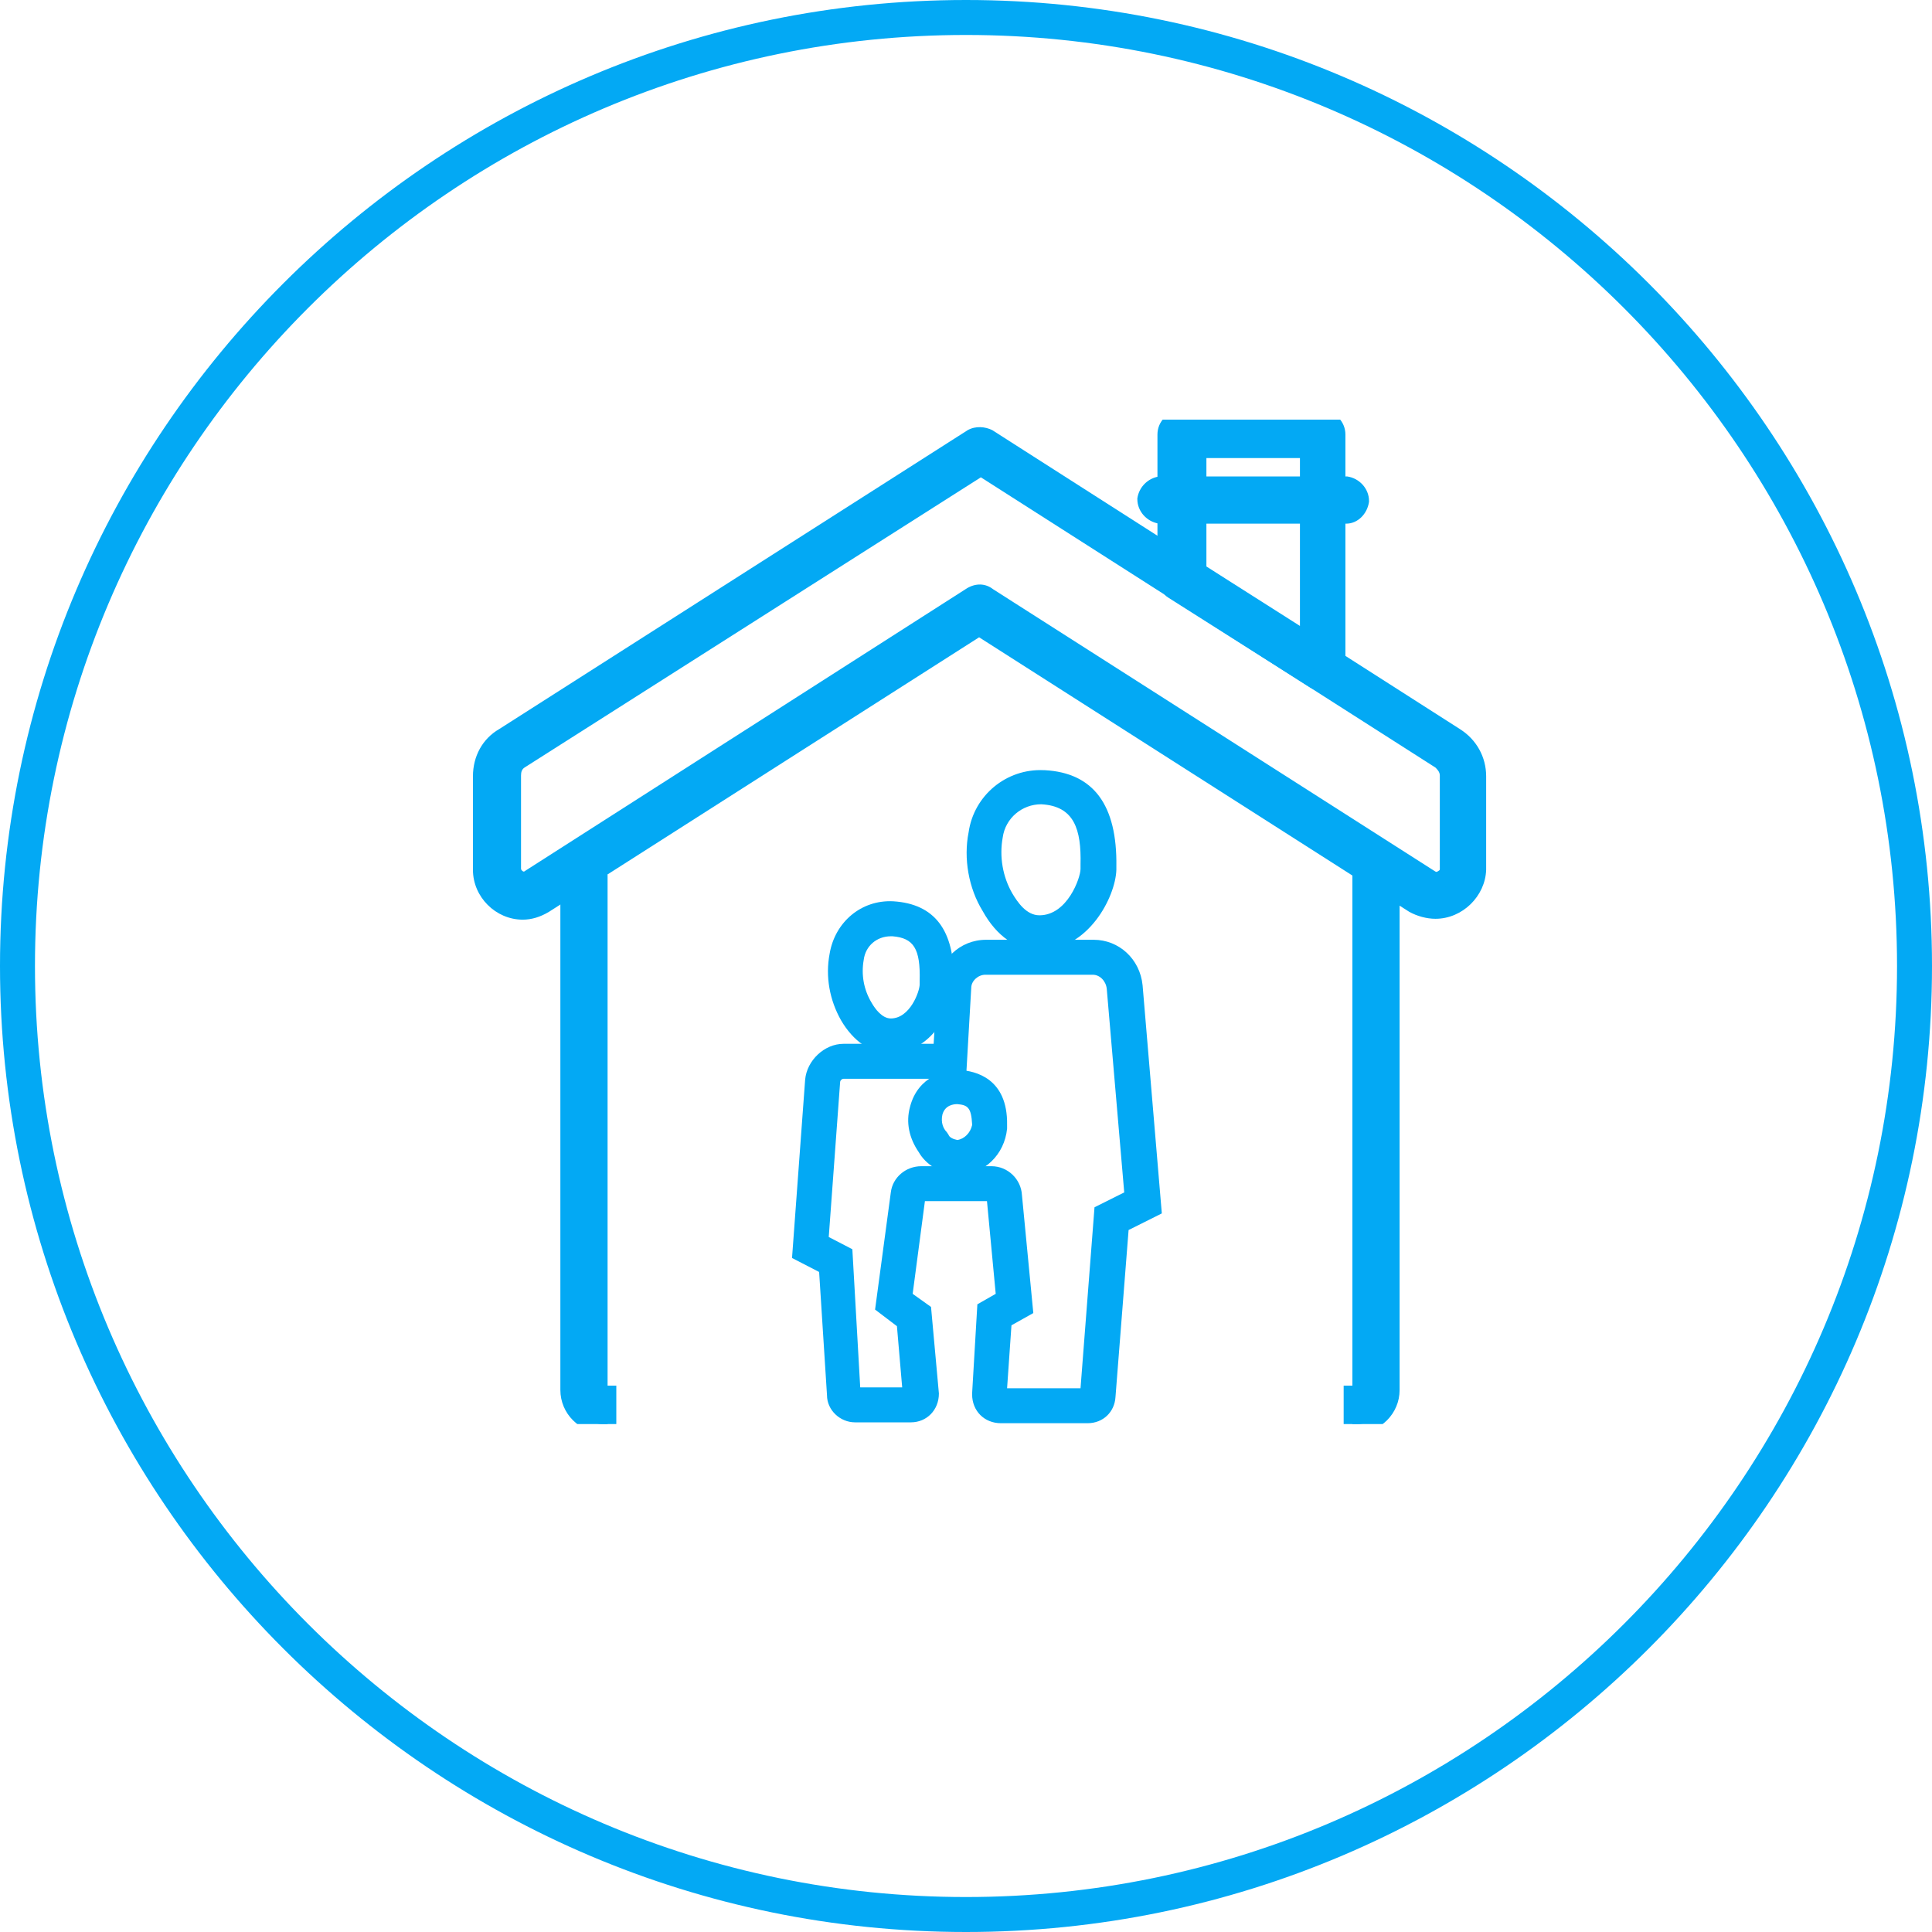 <?xml version="1.0" encoding="utf-8"?>
<!-- Generator: Adobe Illustrator 28.1.0, SVG Export Plug-In . SVG Version: 6.00 Build 0)  -->
<svg version="1.1" id="Layer_1" xmlns="http://www.w3.org/2000/svg" xmlns:xlink="http://www.w3.org/1999/xlink" x="0px" y="0px"
	 viewBox="0 0 221 221" style="enable-background:new 0 0 221 221;" xml:space="preserve">
<style type="text/css">
	.st0{fill:none;}
	.st1{fill:#03A9F4;}
	.st2{clip-path:url(#SVGID_00000173154190749709783340000003297164689231860655_);}
	.st3{clip-path:url(#SVGID_00000072262050842770281670000014180927332741198009_);}
</style>
<g>
	<g id="Ellipse_10">
		<g>
			<circle class="st0" cx="110.5" cy="110.5" r="110.5"/>
		</g>
		<g>
			<path class="st1" d="M110.5,221C49.6,221,0,171.4,0,110.5S49.6,0,110.5,0S221,49.6,221,110.5S171.4,221,110.5,221z M110.5,4
				C51.8,4,4,51.8,4,110.5S51.8,217,110.5,217S217,169.2,217,110.5S169.2,4,110.5,4z"/>
		</g>
	</g>
	<g id="Group_147">
		<g id="Group_144">
			<g>
				<g>
					<g>
						<defs>
							<rect id="SVGID_1_" x="51.4" y="47" width="122.2" height="116.9"/>
						</defs>
						<clipPath id="SVGID_00000059277502055915891040000014467568618224591800_">
							<use xlink:href="#SVGID_1_"  style="overflow:visible;"/>
						</clipPath>
						<g style="clip-path:url(#SVGID_00000059277502055915891040000014467568618224591800_);">
							<g id="Group_143">
								<path class="st1" d="M101.8,120.5c-2.2,0-4.2-1.4-5.6-3.8c-1.3-2.3-1.8-5-1.3-7.6c0.6-3.6,3.6-6.2,7.3-6l0,0
									c4.7,0.3,7,3.3,6.9,9.1v0.4C109.1,115.4,106.6,120.5,101.8,120.5z M101.9,107.1c-1.6,0-2.9,1.1-3.1,2.7
									c-0.3,1.7,0,3.4,0.9,4.9c0.4,0.7,1.2,1.8,2.2,1.8c2.2,0,3.3-3.1,3.3-3.9v-0.4c0.1-3.7-0.7-4.9-3.1-5.1
									C102,107.1,101.9,107.1,101.9,107.1z"/>
								<path class="st1" d="M118.9,108.7c-2.6,0-4.9-1.6-6.5-4.5c-1.6-2.6-2.2-6-1.6-9c0.6-4.2,4.3-7.3,8.6-7.1h0.1
									c5.6,0.3,8.3,4,8.2,11v0.4C127.6,102.6,124.5,108.7,118.9,108.7z M119.1,92c-2.2,0-4.1,1.6-4.4,3.8c-0.4,2.2,0,4.5,1.1,6.4
									c0.6,1,1.6,2.5,3.1,2.5c3.2,0,4.7-4.3,4.7-5.3v-0.5C123.7,94.9,122.9,92.2,119.1,92C119.2,92,119.1,92,119.1,92z"/>
								<path class="st1" d="M124.4,162.8h-9.9c-1.9,0-3.3-1.4-3.3-3.3v-0.1l0.6-10.2l2.1-1.2l-1-10.6h-7.1l-1.4,10.6l2.1,1.5
									l0.9,9.9c0,1.9-1.4,3.3-3.2,3.3h-6.4c-1.7,0-3.2-1.4-3.2-3.1l-0.9-14.1l-3.1-1.6l1.5-20.4c0.2-2.2,2.2-4.1,4.4-4.1h10.3
									l0.4-6.6c0.2-3,2.6-5.3,5.6-5.3h12.3c2.9,0,5.3,2.2,5.6,5.2l2.2,26.1l-3.8,1.9l-1.5,19.1
									C127.5,161.5,126.2,162.8,124.4,162.8z M115.2,158.8h8.4l1.6-20.7l3.4-1.7l-2-23.3c-0.1-0.9-0.8-1.6-1.6-1.6h-12.3
									c-0.8,0-1.6,0.7-1.6,1.5l-0.6,10.4h-14c-0.2,0-0.4,0.2-0.4,0.4l-1.3,17.7l2.7,1.4l0.9,15.8h4.8l-0.6-7l-2.5-1.9l1.8-13.4
									c0.2-1.7,1.7-3,3.5-3h8c1.9,0,3.4,1.5,3.5,3.3l1.3,13.5l-2.5,1.4L115.2,158.8z M105.8,136.9L105.8,136.9
									C105.8,137,105.8,137,105.8,136.9z"/>
								<path class="st1" d="M109.4,134.4L109.4,134.4c-1.9-0.2-3.5-1.2-4.3-2.6c-1.1-1.6-1.5-3.4-1-5.2c0.9-3.5,4.1-4.3,5.7-4.2
									l0,0c1.7,0.1,5.5,0.9,5.4,6.3v0.4c-0.3,3-2.6,5.2-5.6,5.4L109.4,134.4z M109.5,126.3c-0.4,0-1.4,0.1-1.7,1.2
									c-0.2,0.9,0.1,1.6,0.5,2l0.2,0.3c0.1,0.3,0.5,0.5,1,0.6c0.8-0.1,1.5-0.8,1.7-1.7v-0.1C111.1,126.7,110.7,126.4,109.5,126.3z
									"/>
							</g>
						</g>
					</g>
				</g>
			</g>
		</g>
		<g id="Group_146">
			<g>
				<g>
					<g>
						<defs>
							<rect id="SVGID_00000049902341318040122750000016979616807453056442_" x="51.4" y="48" width="122.2" height="114.9"/>
						</defs>
						<clipPath id="SVGID_00000063613406290479015960000015316560063189290410_">
							<use xlink:href="#SVGID_00000049902341318040122750000016979616807453056442_"  style="overflow:visible;"/>
						</clipPath>
						<g style="clip-path:url(#SVGID_00000063613406290479015960000015316560063189290410_);">
							<g id="Group_145">
								<path id="Path_376" class="st1" d="M59.8,104.1L59.8,104.1c-2.6,0-4.7-2.1-4.7-4.7V88.7c0-1.9,0.9-3.6,2.5-4.6l53.5-34.2
									c0.6-0.3,1.3-0.3,1.8,0l53.5,34.2c1.6,1,2.5,2.7,2.5,4.6v10.7c0,2.6-2.1,4.7-4.7,4.7c-0.9,0-1.8-0.3-2.5-0.7L112,71.7
									l-49.7,31.7C61.6,103.8,60.8,104.1,59.8,104.1 M112.1,53.4L59.5,87c-0.6,0.4-0.9,1-0.9,1.7v10.7c0,0.7,0.6,1.3,1.3,1.3l0,0
									c0.2,0,0.5-0.1,0.7-0.2l50.6-32.3c0.6-0.4,1.3-0.4,1.8,0l50.6,32.3c0.6,0.4,1.4,0.2,1.8-0.4c0.1-0.2,0.2-0.4,0.2-0.7V88.7
									c0-0.7-0.4-1.3-0.9-1.7L112.1,53.4L112.1,53.4z"/>
								<path class="st1" d="M164.2,105.1c-1,0-2.1-0.3-3-0.8L112,72.9l-49.2,31.4c-1,0.6-2,0.9-3,0.9c-3.1,0-5.7-2.6-5.7-5.7V88.8
									c0-2.3,1.1-4.3,3-5.4l53.6-34.2c0.9-0.5,2-0.4,2.8,0L167,83.4c1.9,1.2,3,3.2,3,5.4v10.7
									C169.9,102.5,167.3,105.1,164.2,105.1z M112,70.5l50.2,32c0.6,0.3,1.3,0.5,2,0.5c2,0,3.7-1.7,3.7-3.7V88.6
									c0-1.6-0.7-2.9-2-3.8l-53.5-34.2c-0.1-0.1-0.5-0.1-0.8,0L58.2,84.8c-1.3,0.8-2,2.2-2,3.8v10.7c0,2,1.7,3.7,3.7,3.7
									c0.7,0,1.3-0.2,2-0.6L112,70.5z M164.3,101.7c-0.4,0-0.9-0.1-1.2-0.4l-50.7-32.4c-0.2-0.2-0.5,0-0.6,0.1L61,101.4
									c-0.1,0.1-0.7,0.3-1.1,0.3c-1.2,0-2.3-1.1-2.3-2.3V88.7c0-1.1,0.5-2,1.3-2.5l53.2-34l53.2,34c0.8,0.6,1.3,1.6,1.3,2.5v10.7
									c0,0.5-0.2,0.9-0.3,1.1l-0.1,0.1c-0.3,0.5-0.8,0.9-1.4,1C164.6,101.7,164.5,101.7,164.3,101.7z M113.6,67.4l50.6,32.3
									c0.1,0,0.1,0.1,0.2,0c0.1,0,0.1-0.1,0.2-0.1c0.1-0.1,0.1-0.1,0.1-0.2V88.7c0-0.4-0.3-0.7-0.5-0.9l-52-33.2L60,87.8
									c-0.3,0.2-0.4,0.5-0.4,0.9v10.7c0,0.1,0.2,0.3,0.3,0.3c0,0,0.1,0,0.2-0.1l50.5-32.3C111.6,66.7,112.7,66.7,113.6,67.4z"/>
								<path id="Path_378" class="st1" d="M151.3,78.1c-0.3,0-0.6-0.1-0.9-0.3l-16.1-10.2c-0.5-0.3-0.8-0.9-0.8-1.4V49.7
									c0-0.9,0.8-1.7,1.7-1.7h16.1c0.9,0,1.7,0.8,1.7,1.7v26.8C153,77.4,152.3,78.1,151.3,78.1 M137,65.3l12.7,8.1v-22H137V65.3
									L137,65.3z"/>
								<path class="st1" d="M151.3,79.1c-0.5,0-1-0.2-1.5-0.5l-16.1-10.2c-0.7-0.4-1.3-1.4-1.3-2.2V49.7c0-1.5,1.2-2.7,2.7-2.7
									h16.1c1.5,0,2.7,1.2,2.7,2.7v26.8C154,78,152.8,79.1,151.3,79.1z M135.2,49c-0.3,0-0.7,0.4-0.7,0.7v16.5
									c0,0.2,0.1,0.4,0.3,0.5l16.1,10.2c0.2,0.1,0.3,0.1,0.4,0.1c0.4,0,0.7-0.2,0.7-0.6V49.6c0-0.3-0.4-0.7-0.7-0.7h-16.1V49z
									 M150.7,75.2L136,65.8V50.4h14.7V75.2z M138,64.8l10.7,6.8V52.4H138V64.8z"/>
								<path id="Path_380" class="st1" d="M154,58.9h-21.3c-0.9-0.1-1.6-0.9-1.6-1.8c0.1-0.8,0.7-1.5,1.6-1.6H154
									c0.9,0.1,1.6,0.9,1.6,1.8C155.5,58.2,154.8,58.9,154,58.9"/>
								<path class="st1" d="M154,59.9h-21.4c-1.4-0.2-2.5-1.4-2.5-2.8V57c0.2-1.3,1.2-2.3,2.5-2.5h0.1h21.4
									c1.4,0.2,2.5,1.4,2.5,2.8v0.1C156.4,58.8,155.3,59.9,154,59.9z M132.8,57.9H154c0.2,0,0.5-0.3,0.6-0.7
									c0-0.4-0.3-0.7-0.7-0.7h-21.2c-0.4,0.1-0.6,0.4-0.7,0.7C132.1,57.5,132.4,57.8,132.8,57.9z"/>
								<path id="Path_382" class="st1" d="M69.5,159.5H69c-0.3,0-0.5-0.2-0.5-0.5v-58.8c-0.1-0.9-0.9-1.6-1.8-1.6
									c-0.8,0.1-1.5,0.7-1.6,1.6V159c0,2.2,1.8,3.9,3.9,3.9h0.5V159.5z"/>
								<path class="st1" d="M70.5,163.9H69c-2.7,0-4.9-2.2-4.9-4.9v-58.9c0.1-1.3,1.2-2.3,2.5-2.5h0.1c1.4,0,2.6,1.1,2.8,2.5v0.1
									v58.3h1V163.9z M66.1,100.3V159c0,1.4,1,2.6,2.4,2.9v-1.4c-0.6-0.2-1-0.7-1-1.4v-58.7c-0.1-0.3-0.4-0.6-0.7-0.7
									C66.5,99.7,66.2,99.9,66.1,100.3z"/>
								<path id="Path_384" class="st1" d="M157.5,98.6c-0.9-0.1-1.8,0.6-1.8,1.6V159c0,0.3-0.2,0.5-0.5,0.5h-0.5v3.4h0.5
									c2.2,0,3.9-1.8,3.9-3.9v-58.8C159,99.3,158.3,98.7,157.5,98.6"/>
								<path class="st1" d="M155.2,163.9h-1.5v-5.4h1v-58.3c0-0.7,0.3-1.4,0.9-1.9c0.6-0.5,1.3-0.7,2-0.7l0,0
									c1.3,0.2,2.3,1.2,2.5,2.5v0.1V159C160.1,161.7,157.9,163.9,155.2,163.9z M155.7,160.4v1.4c1.4-0.2,2.4-1.4,2.4-2.9v-58.7
									c-0.1-0.4-0.4-0.6-0.7-0.7c-0.2,0-0.3,0-0.5,0.2c-0.1,0.1-0.2,0.2-0.2,0.4v58.8C156.7,159.7,156.3,160.2,155.7,160.4z"/>
							</g>
						</g>
					</g>
				</g>
			</g>
		</g>
	</g>
</g>
</svg>
